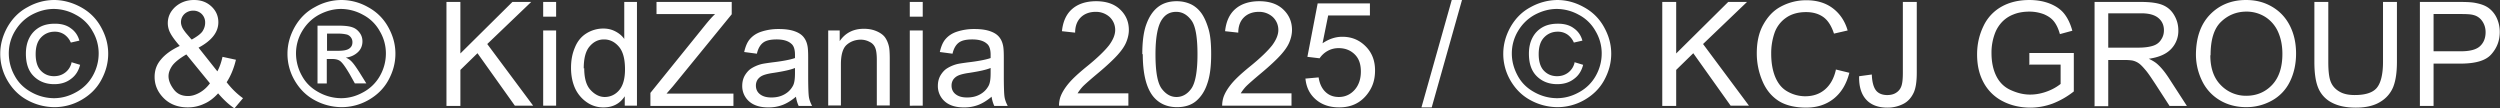 <svg xmlns="http://www.w3.org/2000/svg" width="185" height="8" fill="none"><rect width="100%" height="100%" fill="#333333" stroke="none"/><g fill="#fff" clip-path="url(#a)"><path d="M3.994 0c.669 0 1.338.179 1.97.519.633.34 1.139.823 1.5 1.468.362.644.543 1.288.543 1.986s-.181 1.342-.525 1.969C7.14 6.568 6.633 7.052 6 7.409a4 4 0 0 1-1.988.52 4.2 4.2 0 0 1-1.988-.52C1.392 7.07.904 6.57.542 5.942a3.9 3.9 0 0 1-.524-1.969q0-1.02.542-1.986C.922 1.36 1.41.859 2.06.519A4 4 0 0 1 3.994 0m0 .662c-.56 0-1.102.143-1.644.43-.525.286-.94.698-1.248 1.217a3.2 3.2 0 0 0-.451 1.646 3.4 3.4 0 0 0 .433 1.647c.29.537.705.93 1.23 1.217a3.46 3.46 0 0 0 1.662.447c.579 0 1.12-.143 1.663-.447.524-.287.94-.698 1.229-1.217a3.35 3.35 0 0 0 .434-1.647 3.2 3.2 0 0 0-.452-1.646 3 3 0 0 0-1.247-1.217 3.4 3.4 0 0 0-1.645-.43zM5.277 4.6l.651.196c-.108.43-.325.788-.669 1.038-.343.269-.759.394-1.247.394q-.921 0-1.518-.59c-.397-.394-.578-.949-.578-1.665 0-.465.09-.859.27-1.199.182-.34.435-.59.76-.77.325-.179.705-.25 1.12-.25.47 0 .868.107 1.175.34.308.215.524.519.633.913l-.633.143a1.4 1.4 0 0 0-.47-.59 1.23 1.23 0 0 0-.723-.215c-.397 0-.74.143-1.012.429-.27.286-.397.698-.397 1.235s.126.948.38 1.217c.252.268.578.412.975.412.326 0 .597-.09.832-.269s.397-.43.47-.734zM16.14 6.908c-.308.34-.651.609-1.03.77a2.8 2.8 0 0 1-1.212.268q-1.192 0-1.897-.805c-.38-.43-.56-.913-.56-1.45 0-.483.144-.912.47-1.288.307-.376.777-.716 1.391-1.003q-.515-.59-.705-.966a1.56 1.56 0 0 1-.18-.716c0-.465.18-.859.542-1.199.38-.34.85-.519 1.391-.519.543 0 .958.161 1.302.483.343.322.506.716.506 1.164q0 1.1-1.464 1.879l1.391 1.754q.245-.458.38-1.074l.994.215c-.163.68-.398 1.217-.687 1.664.362.465.76.86 1.211 1.181l-.633.752c-.38-.25-.777-.609-1.192-1.092zm-.597-.734L13.79 4.028c-.524.304-.867.59-1.048.841-.181.268-.271.519-.271.77q0 .456.38.966c.252.34.596.501 1.065.501.29 0 .579-.09.886-.268.307-.18.542-.412.741-.68zm-1.337-3.257c.415-.232.687-.447.795-.626.108-.18.18-.376.18-.609a.87.87 0 0 0-.252-.644.88.88 0 0 0-.633-.25.95.95 0 0 0-.65.25.82.82 0 0 0-.254.609c0 .125.037.25.09.375.055.126.163.269.272.412l.415.483zM25.249 0a4 4 0 0 1 1.97.519c.632.34 1.138.823 1.5 1.468.361.644.542 1.288.542 1.986s-.18 1.342-.524 1.969c-.344.626-.85 1.11-1.482 1.467a4 4 0 0 1-1.988.52 4.2 4.2 0 0 1-1.988-.52c-.633-.34-1.12-.84-1.482-1.467a3.9 3.9 0 0 1-.524-1.969q0-1.02.542-1.986c.361-.627.85-1.128 1.5-1.468A4 4 0 0 1 25.249 0m0 .662c-.56 0-1.103.143-1.645.43-.524.286-.94.698-1.247 1.217a3.2 3.2 0 0 0-.452 1.646 3.4 3.4 0 0 0 .434 1.647c.289.537.705.93 1.229 1.217a3.46 3.46 0 0 0 1.662.447c.579 0 1.121-.143 1.663-.447a3.1 3.1 0 0 0 1.23-1.217 3.35 3.35 0 0 0 .433-1.647 3.2 3.2 0 0 0-.452-1.646 3 3 0 0 0-1.247-1.217 3.4 3.4 0 0 0-1.645-.43zm-1.753 5.495v-4.26h1.482c.506 0 .867.036 1.102.125.217.072.398.215.542.412s.199.412.199.626c0 .305-.108.591-.343.806a1.5 1.5 0 0 1-.886.394c.145.071.271.143.361.232.181.161.38.448.633.841l.524.841h-.85l-.379-.68c-.307-.519-.542-.859-.723-.984-.126-.09-.307-.143-.56-.143h-.416v1.808h-.686zm.686-2.399h.85c.397 0 .669-.053.831-.179.163-.125.217-.268.217-.465a.585.585 0 0 0-.398-.555 2.7 2.7 0 0 0-.686-.071H24.2v1.288zm8.856 4.063V.144h1.03v3.812l3.85-3.812h1.392l-3.254 3.114 3.398 4.563H38.1l-2.766-3.883-1.265 1.235v2.666h-1.03zm7.157-6.604V.144h.958v1.091h-.958zm0 6.604V2.255h.958v5.566zm6.037 0v-.698c-.361.555-.886.824-1.572.824a2.1 2.1 0 0 1-1.23-.376 2.54 2.54 0 0 1-.867-1.02c-.199-.43-.307-.949-.307-1.522 0-.572.09-1.055.289-1.52.18-.448.47-.806.85-1.039a2.35 2.35 0 0 1 1.247-.358c.343 0 .632.072.903.215s.488.322.65.555V.144h.94V7.82zm-3-2.774c0 .716.144 1.253.452 1.593.307.34.668.537 1.066.537s.777-.161 1.066-.501.434-.86.434-1.54c0-.769-.145-1.324-.452-1.681-.307-.358-.669-.537-1.102-.537s-.777.179-1.067.519-.433.877-.433 1.628zm4.898 2.775v-.948l3.976-4.922c.29-.358.542-.662.813-.913h-4.337V.144h5.566v.912L49.793 6.39l-.47.537h4.952v.912H48.13zm10.79-.681c-.362.305-.687.502-1.013.627a2.9 2.9 0 0 1-1.048.18c-.614 0-1.084-.144-1.428-.448a1.5 1.5 0 0 1-.506-1.146c0-.268.055-.519.181-.751.127-.215.29-.412.488-.537.199-.126.434-.233.687-.305.18-.053.47-.089.85-.143.776-.09 1.337-.197 1.698-.322v-.25c0-.376-.09-.663-.27-.806q-.353-.322-1.085-.322c-.452 0-.777.072-.994.233-.217.16-.38.43-.47.823l-.94-.125c.09-.394.217-.716.416-.949s.47-.43.849-.555a4 4 0 0 1 1.283-.197c.488 0 .868.054 1.175.162.307.107.524.25.669.43.144.178.235.375.289.643.036.161.054.448.054.877v1.253q0 1.316.054 1.665c.036.232.127.447.235.662H59.1a2.5 2.5 0 0 1-.199-.68zm-.09-2.111c-.344.143-.868.25-1.555.358-.398.054-.669.125-.831.197a.9.9 0 0 0-.38.304.8.8 0 0 0-.127.447c0 .25.09.466.29.627.198.16.47.25.849.25.38 0 .687-.071.976-.232.29-.161.488-.376.633-.645.108-.214.144-.519.144-.948V5.03m2.458 2.792V2.255h.85v.788q.623-.913 1.789-.913c.343 0 .65.054.94.179s.506.286.632.465c.127.18.235.43.29.698q.054.269.054.913v3.418h-.958V4.421c0-.376-.036-.68-.109-.86a.8.8 0 0 0-.397-.447 1.4 1.4 0 0 0-.669-.179c-.398 0-.76.126-1.048.376q-.434.375-.434 1.45v3.042h-.958zm6.037-6.604V.144h.958v1.091h-.958zm0 6.604V2.255h.958v5.566zm6.073-.681c-.362.305-.687.502-1.013.627a2.9 2.9 0 0 1-1.048.18c-.614 0-1.084-.144-1.428-.448a1.5 1.5 0 0 1-.506-1.146c0-.268.055-.519.181-.751.127-.215.29-.412.488-.537.199-.126.434-.233.687-.305.18-.053.47-.089.85-.143.776-.09 1.337-.197 1.698-.322v-.25c0-.376-.09-.663-.27-.806q-.354-.322-1.085-.322c-.452 0-.777.072-.994.233-.217.16-.38.43-.47.823l-.94-.125c.09-.394.217-.716.416-.949s.47-.43.85-.555a4 4 0 0 1 1.282-.197c.488 0 .868.054 1.175.162.307.107.524.25.669.43.144.178.235.375.289.643.036.161.054.448.054.877v1.253q0 1.316.054 1.665c.037.232.127.447.235.662h-.994a2.5 2.5 0 0 1-.198-.68zm-.09-2.111c-.344.143-.868.25-1.555.358-.398.054-.669.125-.831.197a.9.9 0 0 0-.38.304.8.8 0 0 0-.126.447c0 .25.09.466.289.627s.47.25.85.25c.379 0 .686-.071.975-.232.29-.161.488-.376.633-.645.108-.214.144-.519.144-.948V5.03M83.5 6.909v.912h-5.133c0-.232.036-.447.108-.662.127-.34.344-.68.633-1.02s.705-.716 1.247-1.163c.85-.68 1.41-1.235 1.717-1.629.289-.394.452-.77.452-1.127 0-.376-.145-.698-.398-.949a1.5 1.5 0 0 0-1.048-.394c-.452 0-.832.143-1.103.412-.27.268-.415.644-.415 1.127l-.976-.107c.072-.716.325-1.27.759-1.646.433-.376 1.03-.573 1.77-.573.742 0 1.338.197 1.772.608.434.412.65.913.65 1.522 0 .304-.072.608-.198.912-.127.305-.344.609-.633.931s-.777.787-1.464 1.36c-.578.483-.94.806-1.102.967a3.3 3.3 0 0 0-.398.519h3.814zm1.03-2.882c0-.913.09-1.646.289-2.201s.47-.984.85-1.289c.379-.304.849-.447 1.41-.447.415 0 .776.09 1.102.25.307.161.578.412.777.716.199.305.361.698.488 1.146.126.447.18 1.056.18 1.807 0 .895-.09 1.629-.289 2.184-.18.555-.47.984-.831 1.288-.362.305-.85.448-1.41.448-.74 0-1.337-.269-1.771-.806-.506-.644-.76-1.682-.76-3.132zm.976 0c0 1.27.144 2.094.452 2.524.307.411.668.626 1.102.626s.813-.215 1.102-.626.452-1.253.452-2.524c0-1.27-.144-2.112-.452-2.523-.307-.412-.668-.627-1.12-.627s-.795.18-1.048.555c-.326.465-.488 1.342-.488 2.595m10.066 2.882v.912H90.44c0-.232.037-.447.109-.662.126-.34.343-.68.632-1.02.29-.34.705-.716 1.247-1.163.85-.68 1.41-1.235 1.717-1.629.29-.394.452-.77.452-1.127 0-.376-.144-.698-.397-.949a1.5 1.5 0 0 0-1.05-.394c-.451 0-.83.143-1.102.412-.271.268-.416.644-.416 1.127l-.976-.107c.073-.716.326-1.27.76-1.646.433-.376 1.03-.573 1.77-.573.742 0 1.338.197 1.772.608.434.412.65.913.65 1.522 0 .304-.072.608-.198.912-.127.305-.344.609-.633.931s-.777.787-1.464 1.36c-.578.483-.94.806-1.102.967a3.3 3.3 0 0 0-.398.519h3.813zm1.013-1.092.994-.09c.072.484.253.842.524 1.092.27.25.596.358.976.358.451 0 .85-.179 1.156-.519.308-.34.47-.805.47-1.36s-.144-.966-.452-1.27c-.307-.305-.704-.466-1.192-.466-.308 0-.579.072-.832.215a1.7 1.7 0 0 0-.578.537l-.904-.108.76-3.955h3.867v.895h-3.09l-.416 2.058q.705-.483 1.464-.483c.686 0 1.247.232 1.717.698s.704 1.056.704 1.79c0 .733-.198 1.288-.614 1.807-.506.626-1.175.93-2.042.93q-1.057 0-1.735-.59-.678-.591-.76-1.557zm8.603 2.129L107.429 0h.759l-2.241 7.946zM115.218 0c.669 0 1.32.161 1.97.519.633.34 1.139.823 1.5 1.468.362.644.543 1.288.543 1.986s-.181 1.342-.524 1.969c-.344.626-.85 1.11-1.482 1.467a4 4 0 0 1-1.989.52 4.2 4.2 0 0 1-1.988-.52c-.632-.34-1.12-.84-1.482-1.467a3.9 3.9 0 0 1-.524-1.969q0-1.02.542-1.986c.362-.627.85-1.128 1.5-1.468a4.16 4.16 0 0 1 1.97-.519zm0 .662c-.56 0-1.102.143-1.644.43-.524.286-.94.698-1.247 1.217a3.2 3.2 0 0 0-.452 1.646c0 .573.144 1.11.434 1.647.289.537.704.93 1.229 1.217a3.45 3.45 0 0 0 1.662.447c.579 0 1.121-.143 1.663-.447.524-.287.94-.698 1.229-1.217a3.35 3.35 0 0 0 .434-1.647 3.2 3.2 0 0 0-.452-1.646 3 3 0 0 0-1.247-1.217 3.4 3.4 0 0 0-1.645-.43zm1.284 3.938.65.196c-.108.43-.325.788-.669 1.038-.343.269-.759.394-1.247.394q-.921 0-1.518-.59c-.397-.394-.578-.949-.578-1.665 0-.465.09-.859.271-1.199s.434-.59.759-.77c.325-.179.705-.25 1.121-.25.47 0 .867.107 1.174.34.308.215.525.519.633.913l-.633.143a1.4 1.4 0 0 0-.469-.59 1.23 1.23 0 0 0-.723-.215c-.398 0-.741.143-1.013.429s-.397.698-.397 1.235.126.948.379 1.217c.253.268.579.412.976.412.326 0 .597-.09.832-.269s.397-.43.47-.734zm6.506 3.221V.144h1.03v3.812l3.85-3.812h1.391l-3.253 3.114 3.398 4.563h-1.356l-2.765-3.883-1.265 1.235v2.666h-1.03zm12.814-2.685 1.03.25c-.217.842-.596 1.468-1.156 1.916-.561.447-1.247.662-2.043.662-.795 0-1.518-.161-2.042-.501s-.922-.824-1.193-1.468a5.2 5.2 0 0 1-.416-2.058c0-.805.145-1.503.47-2.094.326-.59.741-1.056 1.32-1.36a3.95 3.95 0 0 1 1.879-.465q1.166 0 1.952.59c.524.394.904.949 1.103 1.647l-1.012.232c-.181-.554-.434-.966-.777-1.217-.344-.25-.778-.375-1.284-.375-.596 0-1.102.143-1.5.43a2.27 2.27 0 0 0-.849 1.144 4.6 4.6 0 0 0-.235 1.486c0 .662.09 1.217.289 1.718.199.483.488.86.904 1.092a2.65 2.65 0 0 0 1.319.358c.578 0 1.066-.161 1.464-.501s.669-.824.813-1.468zm1.772.502.921-.125c.018.59.145.984.326 1.199.18.215.469.322.813.322.253 0 .488-.054.669-.179a.92.92 0 0 0 .379-.483q.108-.296.109-.967V.144h1.03v5.243c0 .645-.073 1.146-.235 1.486-.163.34-.398.626-.741.805a2.55 2.55 0 0 1-1.193.287q-1.03 0-1.572-.591c-.362-.394-.543-.966-.525-1.736zm12.578-.824V3.92h3.29v2.846a6 6 0 0 1-1.555.895 4.8 4.8 0 0 1-1.644.304c-.759 0-1.464-.16-2.079-.483a3.3 3.3 0 0 1-1.409-1.396c-.326-.608-.47-1.289-.47-2.058 0-.77.162-1.45.47-2.094a3.2 3.2 0 0 1 1.355-1.45c.578-.322 1.265-.483 2.042-.483q.841 0 1.519.268c.451.18.813.43 1.066.752s.452.734.596 1.253l-.921.25c-.109-.393-.253-.698-.434-.93s-.416-.394-.741-.537A3 3 0 0 0 150.19.86c-.469 0-.867.072-1.21.215a2.3 2.3 0 0 0-.832.555 2.5 2.5 0 0 0-.488.751 4 4 0 0 0-.289 1.54c0 .68.127 1.252.361 1.718.235.465.579.805 1.049 1.02s.94.34 1.446.34c.451 0 .885-.09 1.301-.25a3.6 3.6 0 0 0 .958-.538V4.78h-2.277zm4.826 3.007V.144h3.434q1.03 0 1.572.214c.362.143.651.376.868.734s.325.734.325 1.163a1.92 1.92 0 0 1-.542 1.378c-.361.376-.904.609-1.645.716.271.126.47.25.615.376.307.269.578.609.849 1.02l1.356 2.094h-1.283l-1.031-1.593c-.307-.465-.542-.823-.741-1.055-.198-.233-.361-.412-.524-.52a1.3 1.3 0 0 0-.47-.196 4 4 0 0 0-.578-.036h-1.193v3.418h-1.03zm1.03-4.295h2.205c.47 0 .832-.054 1.103-.143.271-.09.47-.25.596-.465.145-.215.199-.448.199-.68 0-.358-.127-.663-.398-.895-.271-.233-.686-.358-1.265-.358h-2.458v2.541zm6.471.554c0-1.27.343-2.272 1.03-2.988S165.119 0 166.204 0c.723 0 1.355.161 1.933.501s1.013.805 1.32 1.414.452 1.289.452 2.058c0 .77-.163 1.486-.47 2.094a3.18 3.18 0 0 1-1.356 1.396 3.85 3.85 0 0 1-1.879.465c-.723 0-1.392-.179-1.952-.519a3.35 3.35 0 0 1-1.302-1.431 4.45 4.45 0 0 1-.451-1.915zm1.066.018c0 .931.253 1.665.759 2.184a2.57 2.57 0 0 0 1.898.805c.759 0 1.409-.268 1.915-.805.507-.537.76-1.307.76-2.291 0-.626-.109-1.163-.326-1.646a2.53 2.53 0 0 0-.94-1.092 2.6 2.6 0 0 0-1.391-.394c-.723 0-1.356.25-1.88.752-.524.5-.777 1.324-.777 2.47zM176.343.144h1.03v4.438c0 .77-.09 1.378-.271 1.843a2.27 2.27 0 0 1-.958 1.11c-.452.286-1.066.43-1.807.43s-1.32-.126-1.79-.376a2.13 2.13 0 0 1-.994-1.074c-.198-.465-.289-1.11-.289-1.933V.144h1.03v4.438c0 .662.055 1.163.181 1.468.127.322.343.554.651.733.307.18.687.25 1.12.25.759 0 1.302-.16 1.609-.5s.488-.985.488-1.951zm2.729 7.677V.144H182c.524 0 .903.017 1.174.071.38.072.705.18.958.358.253.18.47.43.615.734.144.304.235.662.235 1.056 0 .662-.217 1.199-.633 1.664-.415.466-1.175.68-2.277.68h-1.988V7.84h-1.03zm1.03-4.026h2.006q1.003 0 1.41-.376c.271-.25.416-.59.416-1.038 0-.322-.091-.59-.253-.824a1.1 1.1 0 0 0-.651-.447c-.181-.054-.488-.072-.958-.072h-1.988v2.757z"/></g><defs><clipPath id="a"><path fill="#fff" d="M0 0h185v8H0z"/></clipPath></defs></svg>